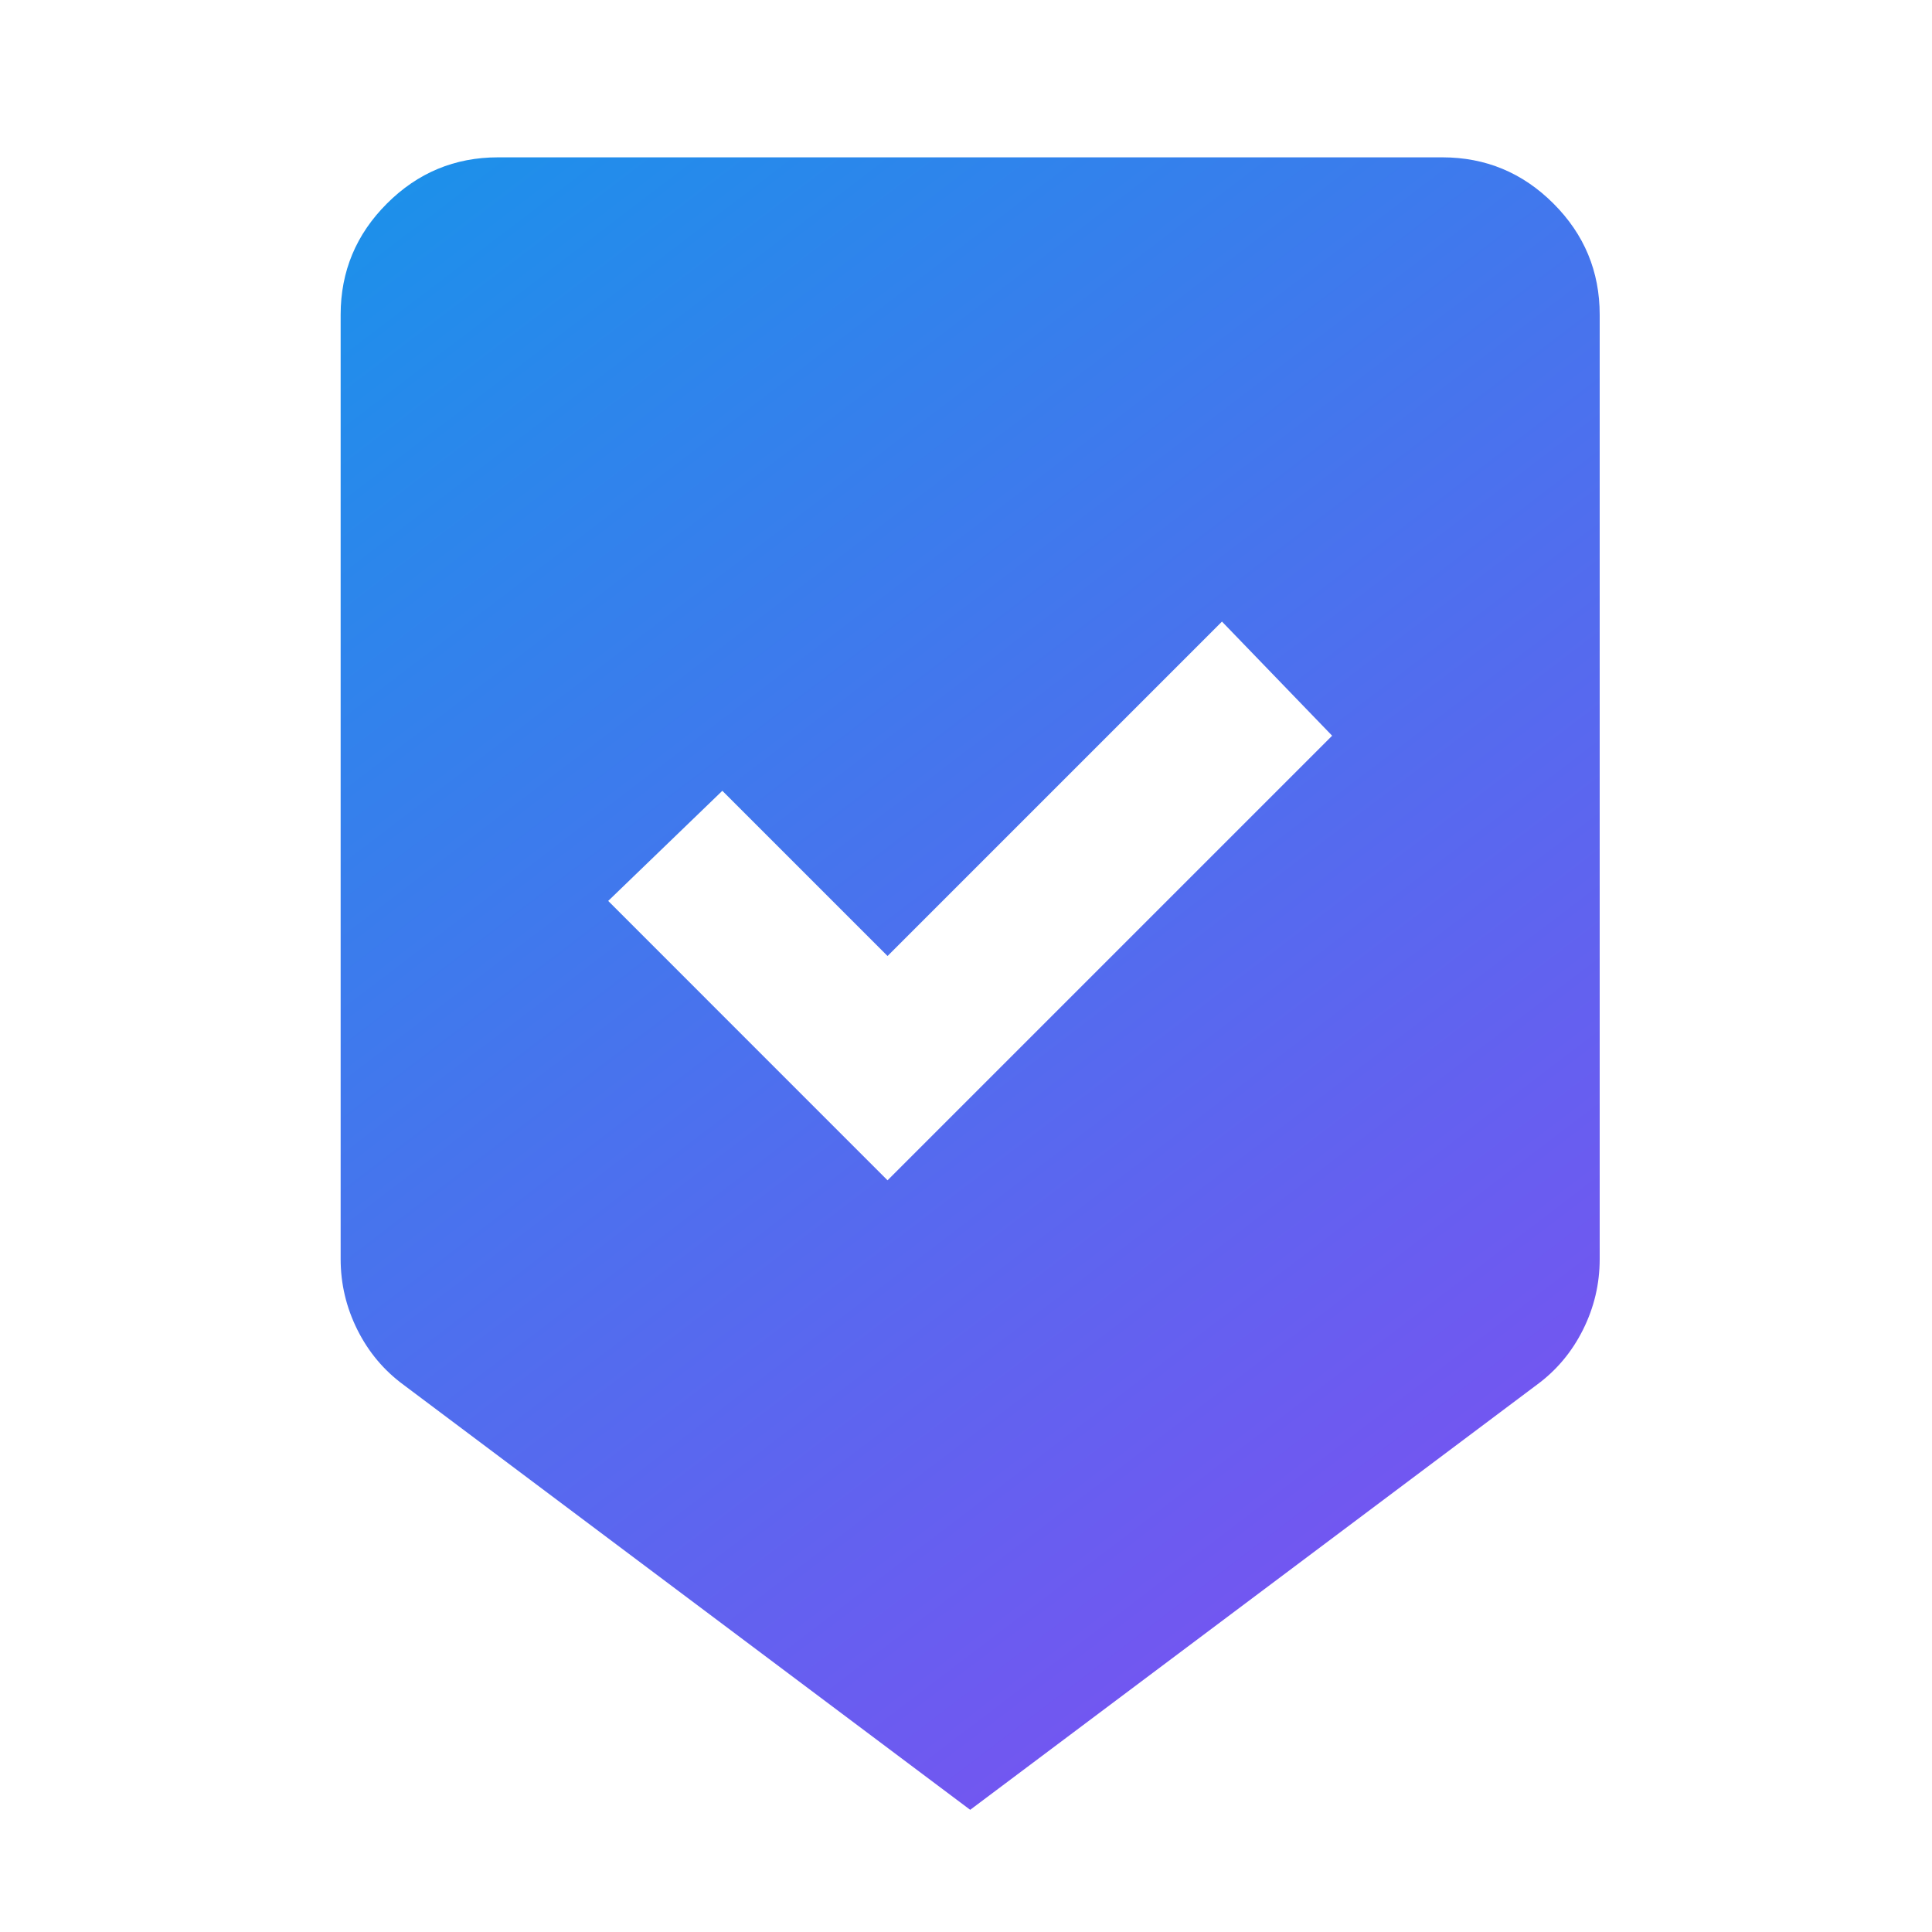 <svg width="41" height="41" viewBox="0 0 41 41" fill="none" xmlns="http://www.w3.org/2000/svg">
<path d="M20.589 38.407L8.565 29.389C8.148 29.083 7.821 28.694 7.584 28.22C7.348 27.747 7.229 27.246 7.229 26.718V6.679C7.229 5.76 7.557 4.974 8.211 4.32C8.865 3.666 9.651 3.339 10.569 3.339H30.608C31.527 3.339 32.313 3.666 32.967 4.32C33.621 4.974 33.948 5.76 33.948 6.679V26.718C33.948 27.246 33.83 27.747 33.593 28.22C33.356 28.694 33.029 29.083 32.612 29.389L20.589 38.407ZM18.835 25.048L28.27 15.613L25.932 13.191L18.835 20.288L15.329 16.782L12.907 19.119L18.835 25.048Z" fill="url(#paint0_linear_278_2257)"/>
<defs>
<linearGradient id="paint0_linear_278_2257" x1="7.229" y1="3.339" x2="33.948" y2="38.407" gradientUnits="userSpaceOnUse">
<stop stop-color="#1A92EA"/>
<stop offset="1" stop-color="#854AF2"/>
</linearGradient>
</defs>
</svg>
